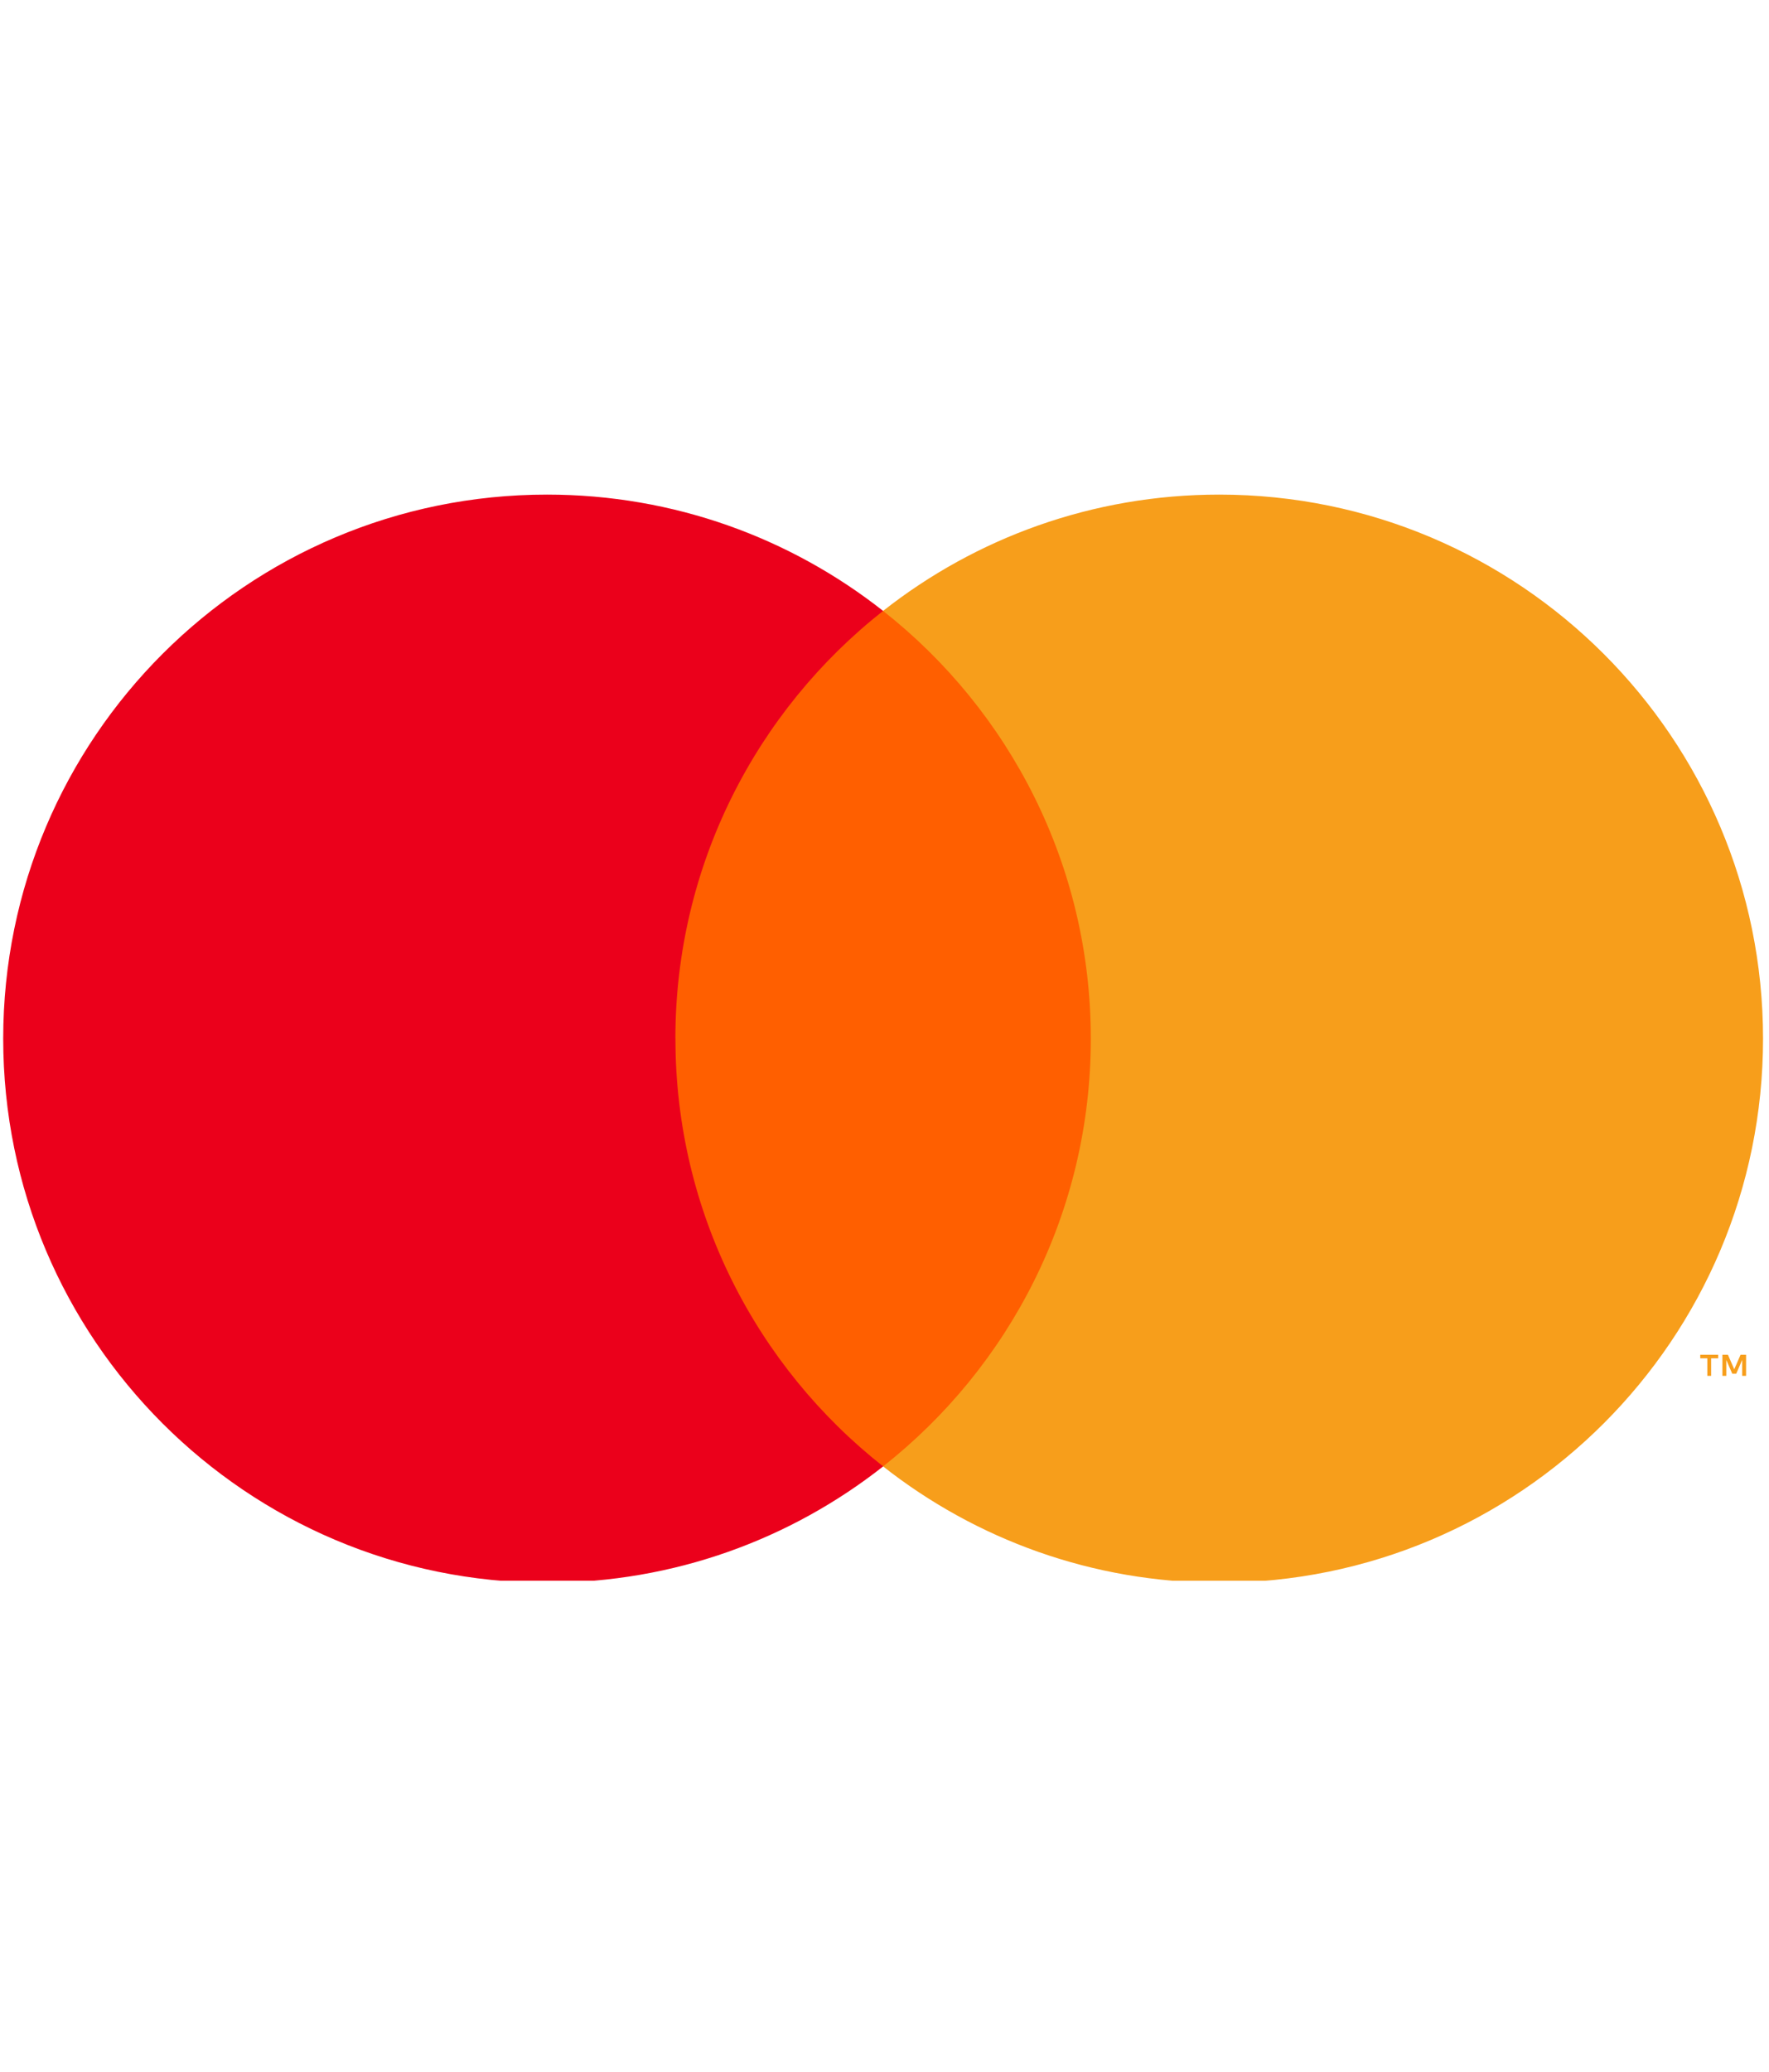 <svg width="205" height="240" viewBox="0 0 205 240" fill="none" xmlns="http://www.w3.org/2000/svg">
<g clip-path="url(#clip0_3598_27212)">
<path d="M129.913 70.766H74.769V169.865H129.913V70.766Z" fill="#FF5F00"/>
<path d="M78.266 120.315C78.266 100.212 87.683 82.307 102.337 70.765C91.622 62.328 78.092 57.293 63.394 57.293C28.586 57.293 0.372 85.507 0.372 120.315C0.372 155.123 28.586 183.336 63.394 183.336C78.099 183.336 91.622 178.302 102.345 169.864C87.683 158.322 78.273 140.418 78.273 120.315H78.266Z" fill="#EB001B"/>
<path d="M198.296 159.375V157.343H199.115V156.93H197.033V157.343H197.853V159.375H198.303H198.296ZM202.344 159.375V156.93H201.705L200.973 158.613L200.24 156.93H199.601V159.375H200.051V157.532L200.74 159.121H201.205L201.894 157.525V159.375H202.344Z" fill="#F79E1B"/>
<path d="M204.309 120.315C204.309 155.123 176.096 183.336 141.288 183.336C126.582 183.336 113.06 178.302 102.337 169.864C116.999 158.322 126.408 140.418 126.408 120.315C126.408 100.212 116.999 82.307 102.337 70.765C113.06 62.328 126.59 57.293 141.288 57.293C176.096 57.293 204.309 85.507 204.309 120.315Z" fill="#F79E1B"/>
</g>
<defs>
<clipPath id="clip0_3598_27212">
<rect width="204" height="125.815" fill="white" transform="translate(0.365 57.293)"/>
</clipPath>
</defs>
</svg>
